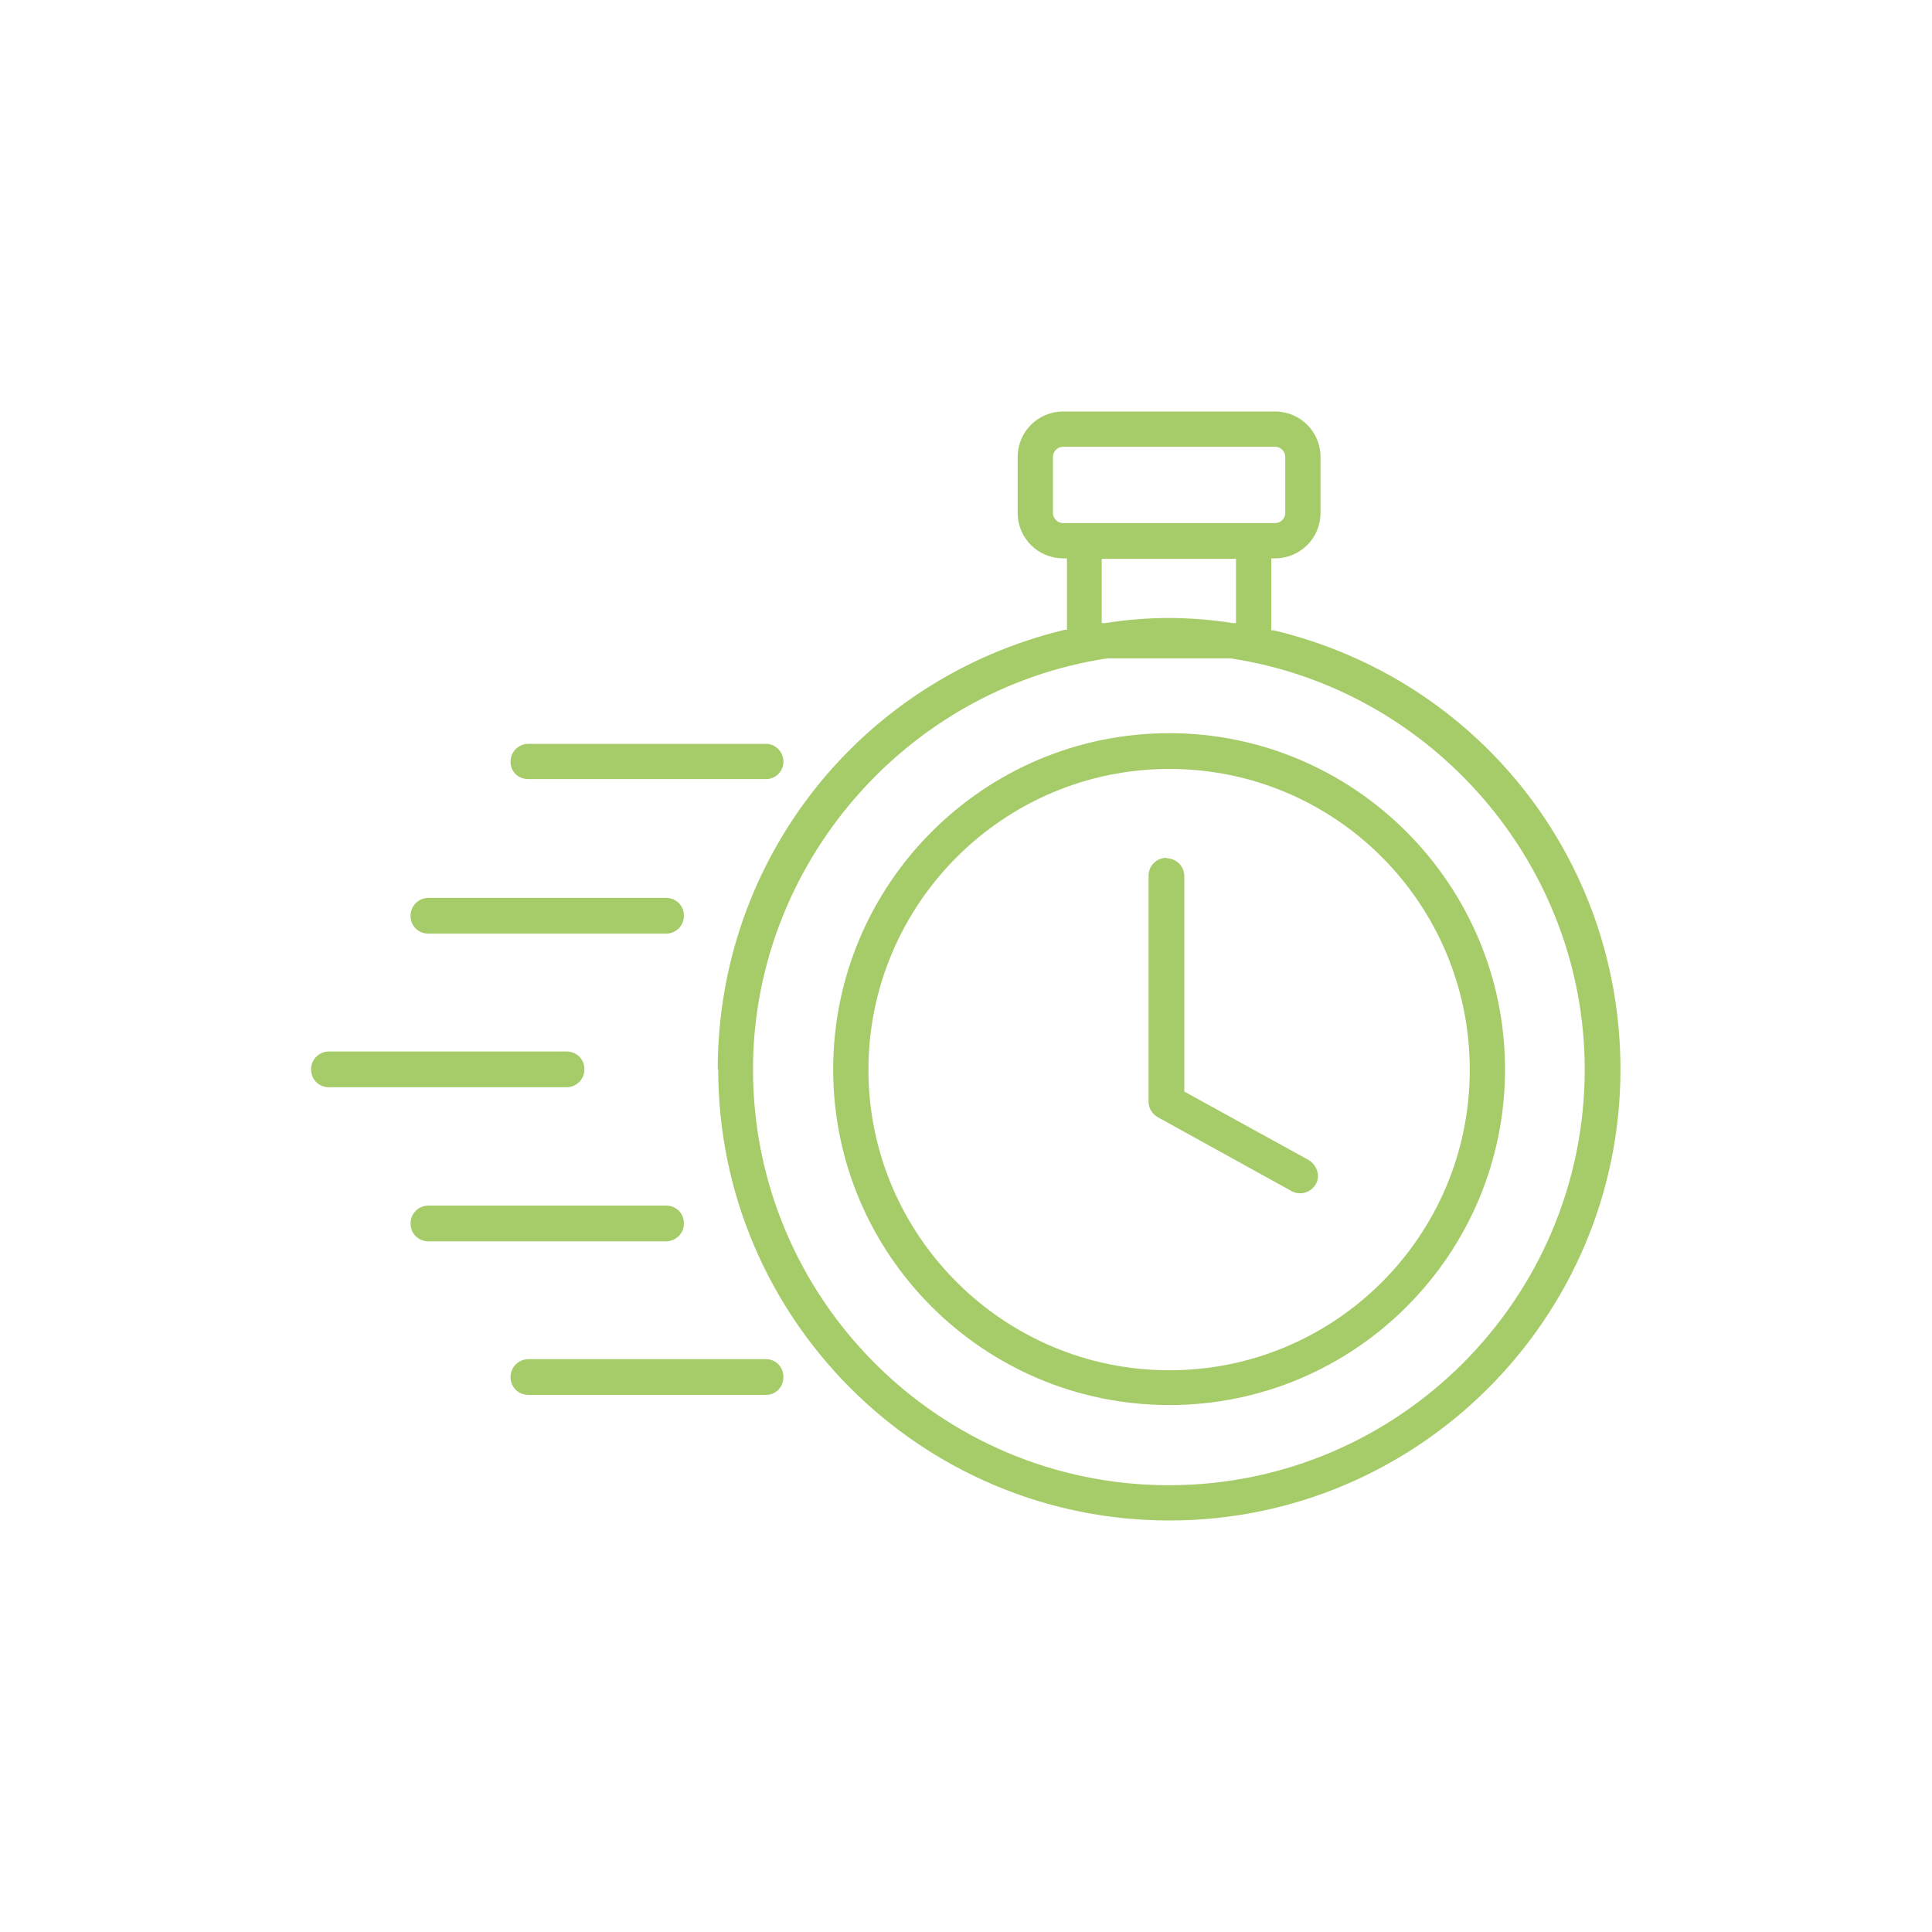 <?xml version="1.0" encoding="UTF-8"?><svg id="Layer_1" xmlns="http://www.w3.org/2000/svg" viewBox="0 0 40 40"><defs><style>.cls-1{fill:#a6cc69;}</style></defs><path class="cls-1" d="M14.87,22.14c0,5.15,4.19,9.34,9.34,9.34s9.34-4.19,9.34-9.34c0-4.35-2.95-8.08-7.18-9.09h-.05v-1.49h.08c.52,0,.94-.42.94-.94v-1.16c0-.52-.42-.94-.94-.94h-4.39c-.52,0-.94.42-.94.94v1.16c0,.52.42.94.94.94h.08v1.48h-.05c-4.23,1.02-7.18,4.76-7.18,9.1ZM22.01,10.83c-.12,0-.21-.1-.21-.21v-1.16c0-.12.1-.21.21-.21h4.39c.12,0,.21.1.21.21v1.16c0,.12-.1.21-.21.21h-4.39ZM25.59,11.56v1.34h-.07c-.89-.14-1.75-.14-2.64,0h-.07s0-1.33,0-1.33h2.77ZM22.93,13.63h2.54c4.19.63,7.34,4.28,7.34,8.51,0,4.75-3.86,8.61-8.61,8.61s-8.61-3.86-8.61-8.61c0-4.22,3.15-7.88,7.34-8.51Z"/><path class="cls-1" d="M24.21,15.18c-3.84,0-6.96,3.12-6.96,6.96s3.12,6.95,6.96,6.95,6.95-3.12,6.95-6.95-3.12-6.96-6.95-6.96ZM24.21,28.37c-3.43,0-6.23-2.79-6.23-6.22s2.79-6.23,6.23-6.23,6.22,2.79,6.22,6.23-2.79,6.22-6.22,6.22Z"/><path class="cls-1" d="M24.15,17.76c-.2,0-.37.16-.37.37v4.68c0,.13.07.25.19.32l2.77,1.53c.18.1.4.03.5-.14.05-.08.06-.18.03-.28-.03-.09-.09-.17-.17-.22l-2.58-1.42v-4.46c0-.2-.16-.37-.37-.37Z"/><path class="cls-1" d="M11.73,21.77h-4.92c-.2,0-.37.16-.37.37s.16.37.37.37h4.92c.2,0,.37-.16.37-.37s-.16-.37-.37-.37Z"/><path class="cls-1" d="M13.79,18.59h-4.92c-.2,0-.37.16-.37.37s.16.37.37.37h4.92c.2,0,.37-.16.37-.37s-.16-.37-.37-.37Z"/><path class="cls-1" d="M15.86,15.4h-4.92c-.2,0-.37.16-.37.37s.16.36.37.36h4.92c.2,0,.36-.16.36-.36s-.16-.37-.36-.37Z"/><path class="cls-1" d="M10.94,28.88h4.92c.2,0,.36-.16.36-.37s-.16-.37-.36-.37h-4.92c-.2,0-.37.16-.37.37s.16.37.37.37Z"/><path class="cls-1" d="M13.79,24.96h-4.92c-.2,0-.37.16-.37.37s.16.37.37.37h4.92c.2,0,.37-.16.37-.37s-.16-.37-.37-.37Z"/></svg>